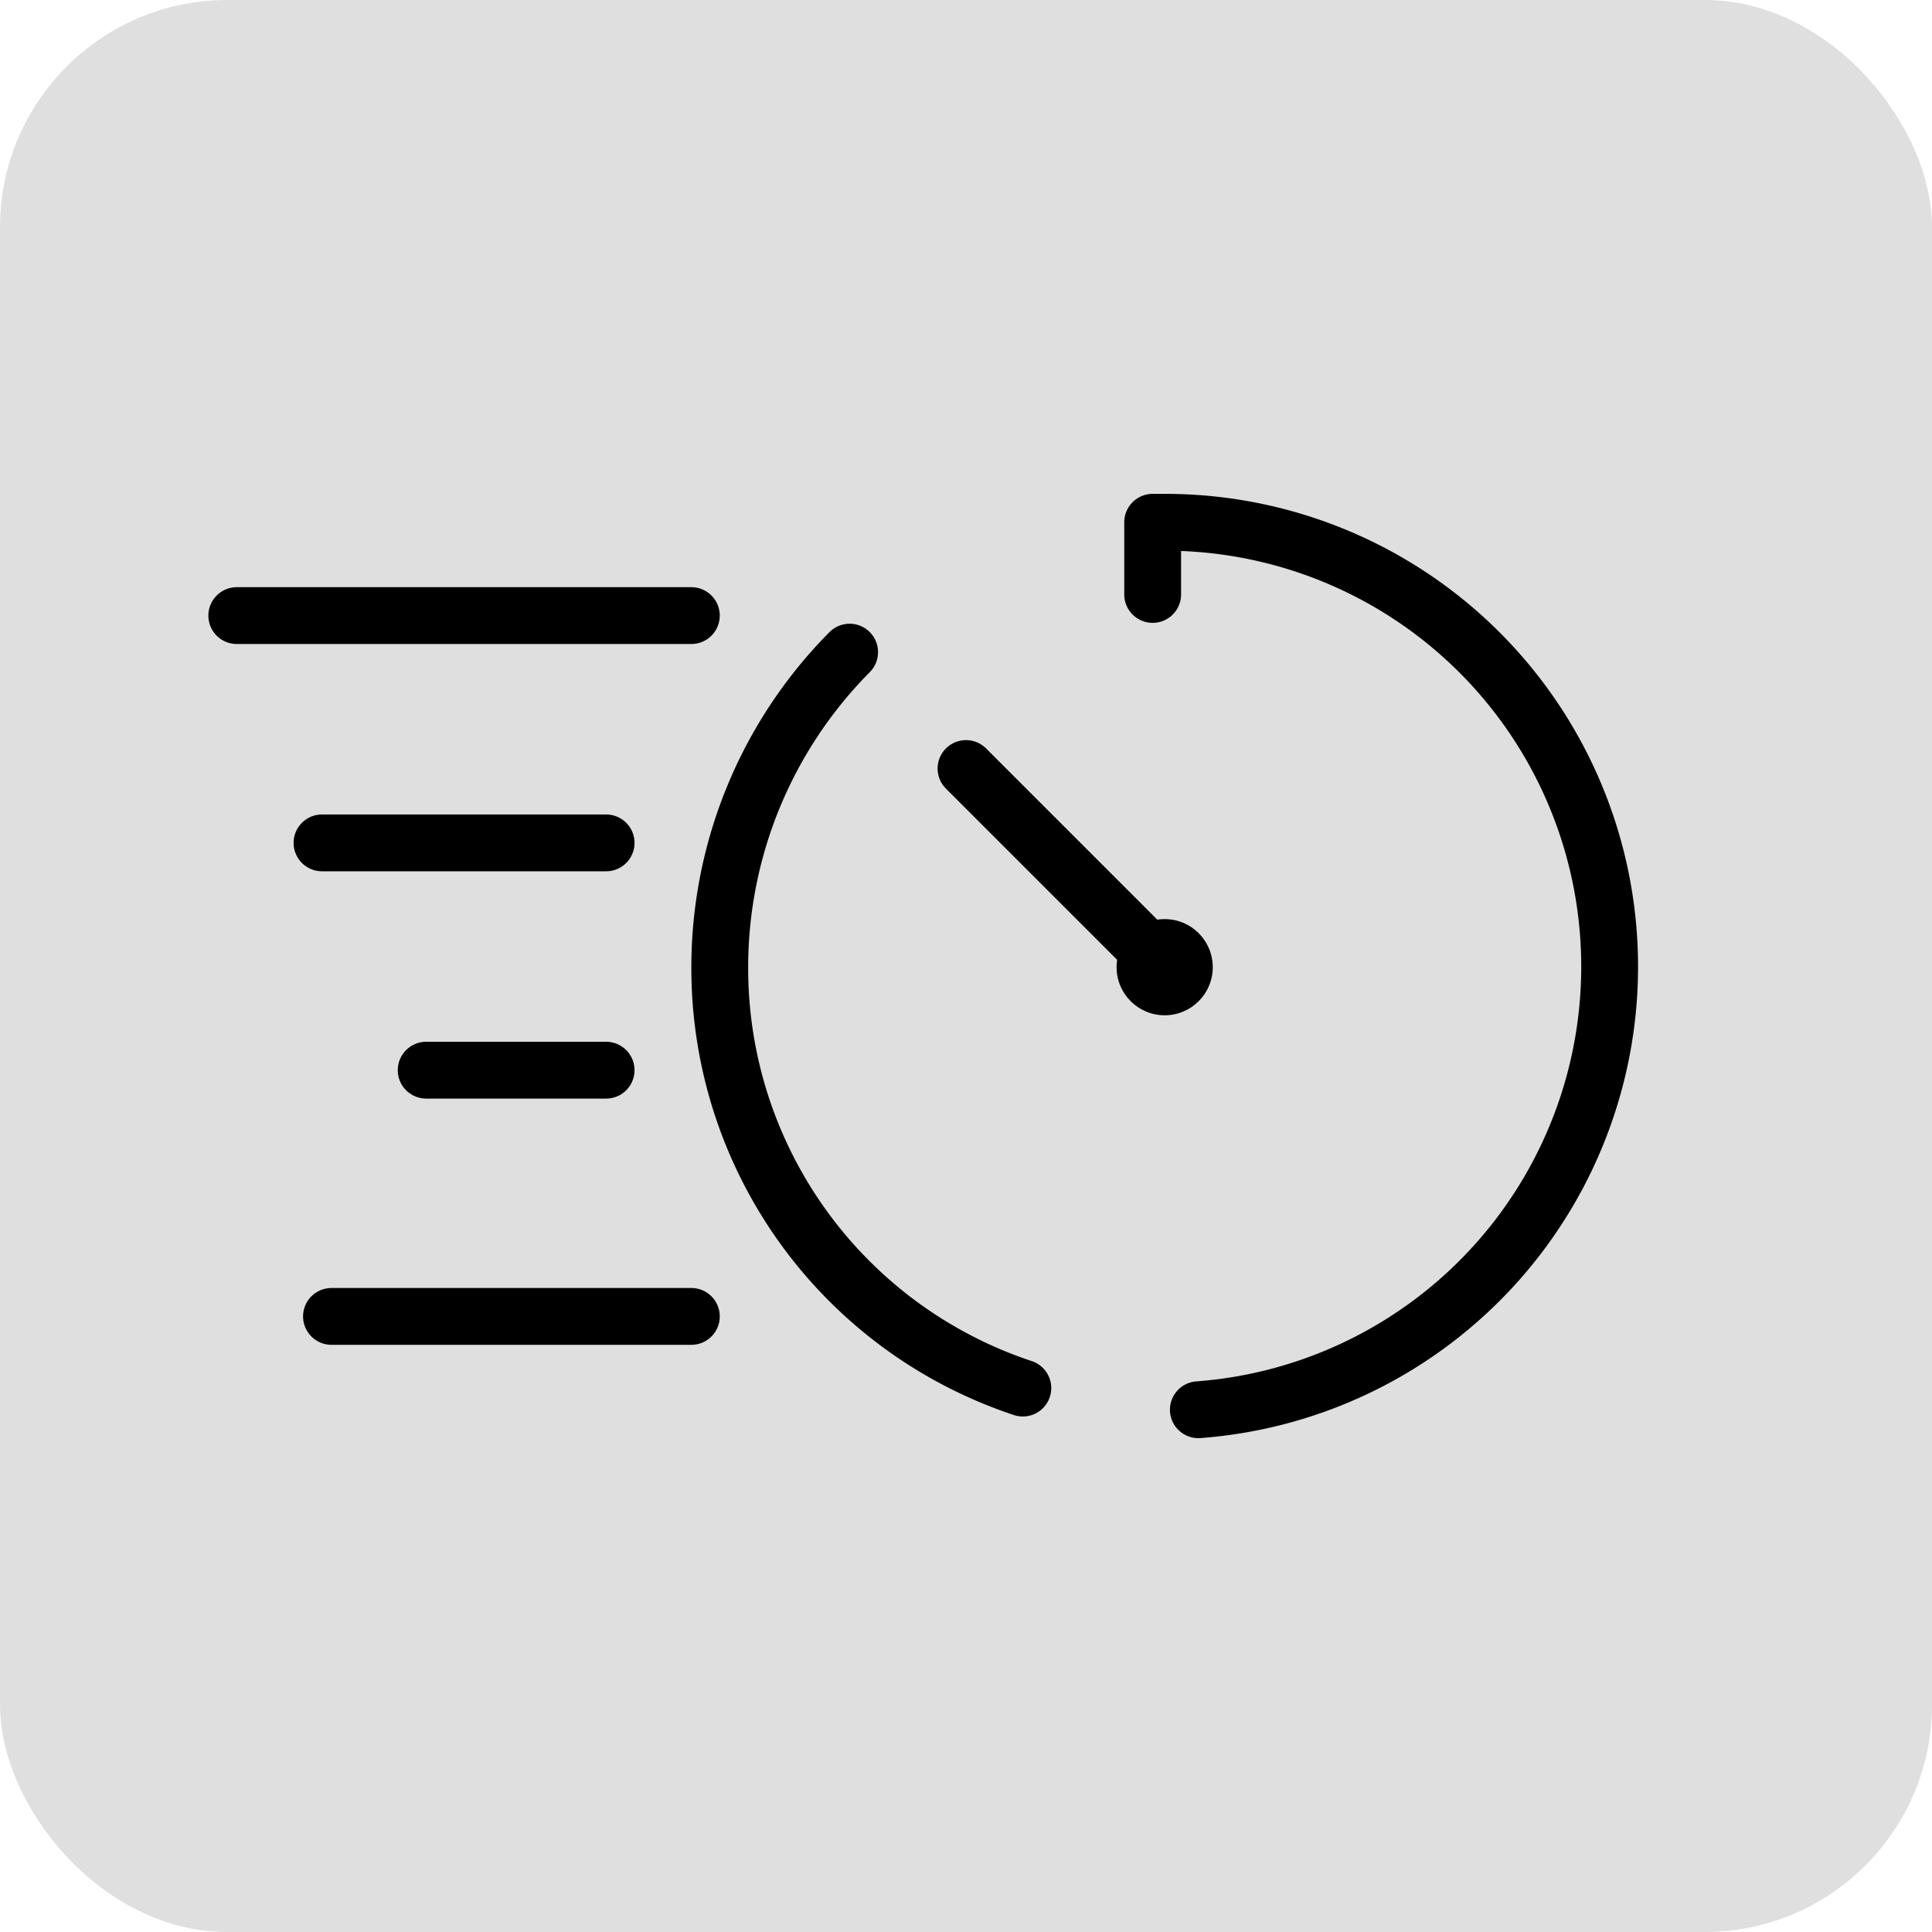 <svg xmlns="http://www.w3.org/2000/svg" width="102" height="102" viewBox="0 0 102 102">
  <g id="graphic.multiple-essay-submissions" transform="translate(-1376 -2325)">
    <rect id="Rectangle_11" data-name="Rectangle 11" width="102" height="102" rx="12" transform="translate(1376 2325)" fill="#dfdfdf"/>
    <g id="Group_122" data-name="Group 122" transform="translate(373 135)">
      <g id="icons8-timer" transform="translate(1035.5 2212.074)">
        <path id="Path_1026" data-name="Path 1026" d="M25.912,52.353A23.459,23.459,0,0,0,24.135,5.5H23.5V9.309" transform="translate(4.855)" fill="none" stroke="#000" stroke-linecap="round" stroke-linejoin="round" stroke-width="3"/>
        <path id="Path_1027" data-name="Path 1027" d="M12.356,10.9A23.619,23.619,0,0,0,5.5,27.533a23.346,23.346,0,0,0,16,22.22" transform="translate(0 1.456)" fill="none" stroke="#000" stroke-linecap="round" stroke-linejoin="round" stroke-width="3"/>
        <line id="Line_35" data-name="Line 35" x1="10" y1="10" transform="translate(18.5 18.5)" fill="none" stroke="#000" stroke-linecap="round" stroke-linejoin="round" stroke-width="3"/>
        <circle id="Ellipse_1" data-name="Ellipse 1" cx="2.539" cy="2.539" r="2.539" transform="translate(26.45 26.45)"/>
      </g>
      <line id="Line_36" data-name="Line 36" x2="24" transform="translate(1015.5 2222.5)" fill="none" stroke="#000" stroke-linecap="round" stroke-width="3"/>
      <line id="Line_37" data-name="Line 37" x2="15" transform="translate(1020 2234.5)" fill="none" stroke="#000" stroke-linecap="round" stroke-width="3"/>
      <line id="Line_39" data-name="Line 39" x2="9.5" transform="translate(1025.5 2246.5)" fill="none" stroke="#000" stroke-linecap="round" stroke-width="3"/>
      <line id="Line_38" data-name="Line 38" x2="19" transform="translate(1020.5 2259.5)" fill="none" stroke="#000" stroke-linecap="round" stroke-width="3"/>
    </g>
  </g>
</svg>
